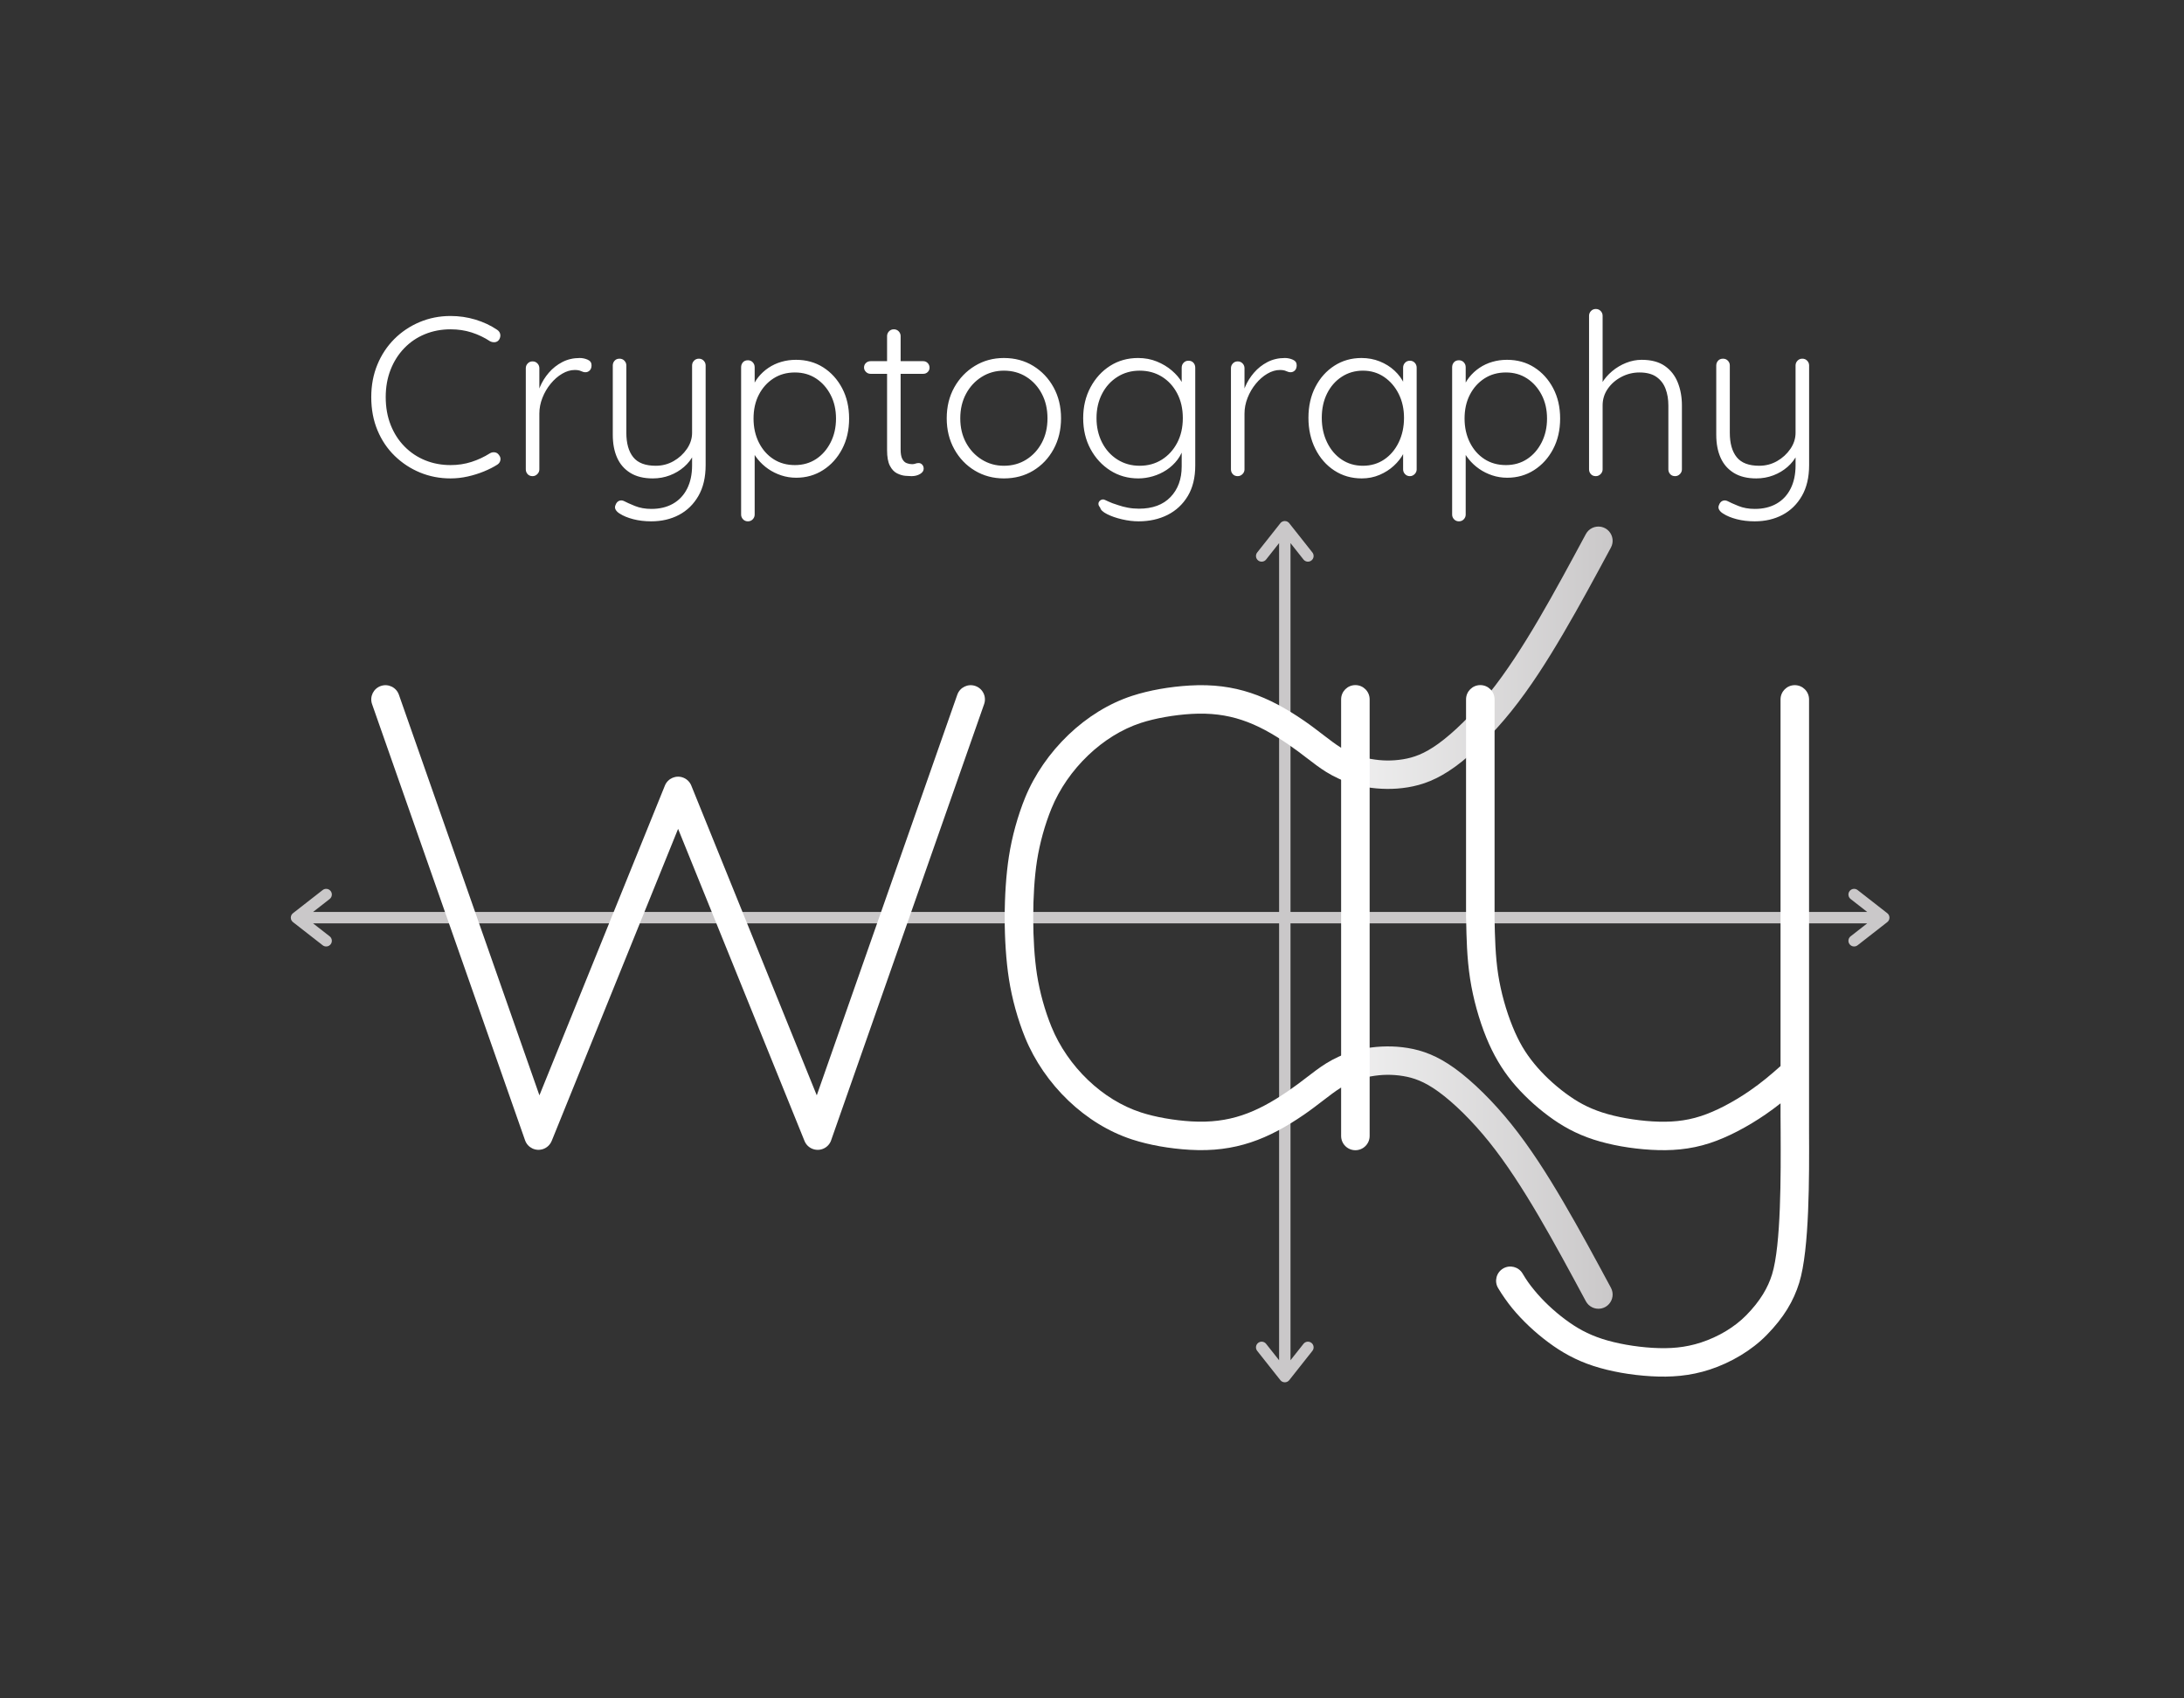 <?xml version="1.0" encoding="UTF-8"?> <svg xmlns="http://www.w3.org/2000/svg" width="1021" height="794" viewBox="0 0 1021 794" fill="none"><rect x="0" y="0" width="1021" height="794" fill="#333333" stroke="none"/> <path d="M150.843 416.156C151.999 415.253 153.669 415.458 154.572 416.614C155.475 417.77 155.269 419.44 154.113 420.343L146.353 426.4H597.964V253.938L591.898 261.609C590.989 262.759 589.319 262.955 588.168 262.046C587.018 261.137 586.822 259.467 587.731 258.317L598.393 244.837C598.869 244.104 599.694 243.62 600.631 243.62C601.569 243.62 602.394 244.104 602.869 244.837L613.531 258.317C614.44 259.467 614.245 261.137 613.094 262.046C611.944 262.955 610.274 262.759 609.365 261.609L603.298 253.938V426.4H872.905L865.144 420.343C863.988 419.44 863.783 417.77 864.686 416.614C865.589 415.458 867.259 415.253 868.415 416.156L882.092 426.83C882.823 427.306 883.307 428.13 883.307 429.067C883.307 430.003 882.823 430.827 882.092 431.303L868.415 441.977C867.259 442.88 865.589 442.675 864.686 441.519C863.783 440.363 863.988 438.693 865.144 437.79L872.905 431.733H603.298V636.005L609.365 628.335C610.274 627.184 611.944 626.989 613.094 627.898C614.245 628.807 614.44 630.476 613.531 631.627L602.749 645.259C602.676 645.355 602.596 645.447 602.509 645.534C602.306 645.738 602.076 645.902 601.829 646.027L601.674 646.099C601.378 646.226 601.065 646.295 600.751 646.309H600.515C600.198 646.295 599.885 646.226 599.588 646.099L599.433 646.027C599.187 645.902 598.957 645.738 598.754 645.534C598.667 645.447 598.587 645.355 598.514 645.259L587.731 631.627C586.822 630.476 587.018 628.807 588.168 627.898C589.319 626.989 590.989 627.184 591.898 628.335L597.964 636.005V431.733H146.353L154.113 437.79C155.269 438.693 155.475 440.363 154.572 441.519C153.669 442.675 151.999 442.88 150.843 441.977L137.166 431.303C136.435 430.827 135.951 430.003 135.951 429.067C135.951 428.13 136.435 427.306 137.166 426.83L150.843 416.156Z" fill="#CAC8C9"></path> <path d="M232.392 154.19C233.236 154.753 233.729 155.475 233.87 156.355C234.011 157.235 233.8 158.098 233.236 158.942C232.743 159.576 232.11 159.929 231.335 159.999C230.561 160.069 229.821 159.929 229.117 159.576C226.441 157.816 223.572 156.443 220.509 155.457C217.446 154.471 214.154 153.978 210.633 153.978C206.338 153.978 202.342 154.735 198.645 156.249C194.948 157.763 191.727 159.946 188.98 162.798C186.234 165.65 184.104 169.012 182.59 172.885C181.076 176.758 180.319 181.018 180.319 185.665C180.319 190.454 181.094 194.802 182.643 198.71C184.192 202.618 186.357 205.98 189.139 208.797C191.92 211.614 195.142 213.761 198.803 215.24C202.465 216.719 206.408 217.458 210.633 217.458C214.083 217.458 217.34 216.965 220.403 215.979C223.466 214.994 226.336 213.656 229.012 211.965C229.716 211.543 230.473 211.385 231.282 211.49C232.092 211.596 232.743 212.001 233.236 212.705C233.87 213.48 234.099 214.307 233.923 215.187C233.747 216.067 233.271 216.754 232.497 217.247C230.737 218.373 228.659 219.43 226.265 220.415C223.871 221.401 221.336 222.194 218.66 222.792C215.985 223.391 213.309 223.69 210.633 223.69C205.563 223.69 200.81 222.775 196.374 220.944C191.938 219.113 187.994 216.525 184.544 213.18C181.094 209.836 178.4 205.84 176.464 201.192C174.527 196.545 173.559 191.369 173.559 185.665C173.559 180.173 174.51 175.121 176.411 170.509C178.312 165.896 180.953 161.9 184.333 158.52C187.713 155.14 191.656 152.5 196.163 150.598C200.669 148.697 205.493 147.746 210.633 147.746C214.647 147.746 218.52 148.31 222.251 149.437C225.983 150.563 229.363 152.148 232.392 154.19ZM248.974 222.634C247.989 222.634 247.214 222.317 246.651 221.683C246.087 221.049 245.806 220.31 245.806 219.465V172.145C245.806 171.3 246.105 170.561 246.704 169.927C247.302 169.294 248.059 168.977 248.974 168.977C249.89 168.977 250.647 169.294 251.245 169.927C251.844 170.561 252.143 171.3 252.143 172.145V187.989L250.559 188.306C250.77 185.841 251.386 183.394 252.407 180.965C253.428 178.536 254.819 176.3 256.579 174.258C258.34 172.216 260.435 170.561 262.864 169.294C265.293 168.026 268.022 167.392 271.05 167.392C272.317 167.392 273.55 167.657 274.746 168.185C275.943 168.713 276.542 169.575 276.542 170.772C276.542 171.829 276.261 172.638 275.697 173.202C275.134 173.765 274.465 174.047 273.69 174.047C273.057 174.047 272.37 173.871 271.631 173.519C270.891 173.167 269.923 172.991 268.726 172.991C266.754 172.991 264.783 173.572 262.811 174.733C260.839 175.895 259.044 177.462 257.424 179.434C255.805 181.405 254.52 183.606 253.569 186.035C252.618 188.464 252.143 190.911 252.143 193.376V219.465C252.143 220.31 251.826 221.049 251.192 221.683C250.559 222.317 249.819 222.634 248.974 222.634ZM326.713 167.709C327.629 167.709 328.386 168.026 328.984 168.66C329.583 169.294 329.882 170.033 329.882 170.878V217.458C329.882 223.162 328.755 227.968 326.502 231.876C324.249 235.784 321.221 238.741 317.418 240.748C313.616 242.755 309.285 243.758 304.427 243.758C301.399 243.758 298.6 243.424 296.03 242.755C293.46 242.086 291.365 241.223 289.745 240.167C288.9 239.674 288.266 239.076 287.844 238.372C287.422 237.667 287.386 236.928 287.738 236.153C288.09 235.168 288.636 234.516 289.376 234.199C290.115 233.883 290.872 233.9 291.646 234.252C292.843 234.886 294.569 235.66 296.822 236.576C299.075 237.491 301.645 237.949 304.533 237.949C308.405 237.949 311.768 237.139 314.619 235.519C317.471 233.9 319.672 231.559 321.221 228.496C322.77 225.433 323.545 221.788 323.545 217.564V209.959L324.284 212.494C323.228 214.677 321.731 216.613 319.795 218.303C317.858 219.993 315.641 221.313 313.141 222.264C310.641 223.214 307.983 223.69 305.166 223.69C300.941 223.69 297.438 222.827 294.657 221.102C291.875 219.377 289.815 217 288.477 213.972C287.14 210.945 286.471 207.388 286.471 203.304V170.878C286.471 170.033 286.753 169.294 287.316 168.66C287.879 168.026 288.654 167.709 289.639 167.709C290.555 167.709 291.312 168.026 291.91 168.66C292.509 169.294 292.808 170.033 292.808 170.878V202.354C292.808 207.283 293.882 211.085 296.03 213.761C298.177 216.437 301.681 217.775 306.539 217.775C309.567 217.775 312.349 217.053 314.884 215.61C317.418 214.166 319.496 212.265 321.115 209.906C322.735 207.547 323.545 205.03 323.545 202.354V170.878C323.545 170.033 323.844 169.294 324.442 168.66C325.041 168.026 325.798 167.709 326.713 167.709ZM372.131 168.237C376.92 168.237 381.162 169.417 384.859 171.776C388.556 174.135 391.495 177.374 393.678 181.493C395.861 185.613 396.953 190.348 396.953 195.7C396.953 201.051 395.861 205.804 393.678 209.959C391.495 214.113 388.538 217.388 384.806 219.782C381.074 222.176 376.884 223.373 372.237 223.373C369.772 223.373 367.431 223.003 365.213 222.264C362.995 221.525 360.97 220.521 359.14 219.254C357.309 217.986 355.689 216.49 354.281 214.765C352.873 213.04 351.746 211.156 350.901 209.114L352.802 207.741V240.59C352.802 241.434 352.503 242.174 351.904 242.808C351.306 243.441 350.549 243.758 349.633 243.758C348.718 243.758 347.961 243.441 347.363 242.808C346.764 242.174 346.465 241.434 346.465 240.59V171.723C346.465 170.808 346.746 170.033 347.31 169.399C347.873 168.765 348.648 168.449 349.633 168.449C350.549 168.449 351.306 168.765 351.904 169.399C352.503 170.033 352.802 170.808 352.802 171.723V183.13L351.323 182.286C352.028 180.103 353.066 178.149 354.439 176.423C355.812 174.698 357.414 173.219 359.245 171.987C361.076 170.755 363.083 169.822 365.266 169.188C367.448 168.554 369.737 168.237 372.131 168.237ZM371.603 174.152C367.801 174.152 364.456 175.086 361.569 176.952C358.682 178.817 356.411 181.352 354.756 184.556C353.101 187.76 352.274 191.475 352.274 195.7C352.274 199.854 353.101 203.586 354.756 206.896C356.411 210.205 358.682 212.793 361.569 214.659C364.456 216.525 367.801 217.458 371.603 217.458C375.335 217.458 378.627 216.525 381.479 214.659C384.331 212.793 386.602 210.205 388.291 206.896C389.982 203.586 390.827 199.854 390.827 195.7C390.827 191.545 389.982 187.848 388.291 184.609C386.602 181.37 384.331 178.817 381.479 176.952C378.627 175.086 375.335 174.152 371.603 174.152ZM406.987 168.871H431.597C432.442 168.871 433.146 169.171 433.71 169.769C434.273 170.368 434.555 171.089 434.555 171.934C434.555 172.709 434.273 173.378 433.71 173.941C433.146 174.504 432.442 174.786 431.597 174.786H406.987C406.142 174.786 405.42 174.487 404.822 173.888C404.223 173.29 403.924 172.603 403.924 171.829C403.924 170.984 404.223 170.28 404.822 169.716C405.42 169.153 406.142 168.871 406.987 168.871ZM417.866 153.978C418.782 153.978 419.539 154.295 420.137 154.929C420.736 155.563 421.035 156.302 421.035 157.147V210.17C421.035 212.142 421.299 213.621 421.827 214.606C422.355 215.592 423.042 216.244 423.887 216.56C424.732 216.877 425.577 217.036 426.422 217.036C426.985 217.036 427.495 216.948 427.953 216.772C428.411 216.595 428.921 216.507 429.485 216.507C430.118 216.507 430.664 216.754 431.122 217.247C431.579 217.74 431.809 218.373 431.809 219.148C431.809 220.134 431.245 220.961 430.118 221.63C428.992 222.299 427.654 222.634 426.105 222.634C425.471 222.634 424.52 222.581 423.253 222.475C421.986 222.369 420.683 221.982 419.345 221.313C418.007 220.644 416.898 219.465 416.018 217.775C415.137 216.085 414.697 213.656 414.697 210.487V157.147C414.697 156.302 414.997 155.563 415.595 154.929C416.194 154.295 416.951 153.978 417.866 153.978ZM496.027 195.594C496.027 200.945 494.865 205.752 492.542 210.011C490.218 214.272 487.049 217.617 483.036 220.046C479.022 222.475 474.445 223.69 469.305 223.69C464.305 223.69 459.781 222.475 455.732 220.046C451.683 217.617 448.479 214.272 446.12 210.011C443.761 205.752 442.582 200.945 442.582 195.594C442.582 190.172 443.761 185.349 446.12 181.123C448.479 176.899 451.683 173.554 455.732 171.089C459.781 168.625 464.305 167.392 469.305 167.392C474.445 167.392 479.022 168.625 483.036 171.089C487.049 173.554 490.218 176.899 492.542 181.123C494.865 185.349 496.027 190.172 496.027 195.594ZM489.69 195.594C489.69 191.299 488.81 187.479 487.049 184.134C485.289 180.789 482.877 178.149 479.814 176.212C476.751 174.276 473.248 173.307 469.305 173.307C465.502 173.307 462.052 174.276 458.953 176.212C455.855 178.149 453.408 180.789 451.613 184.134C449.817 187.479 448.919 191.299 448.919 195.594C448.919 199.889 449.817 203.692 451.613 207.001C453.408 210.311 455.855 212.934 458.953 214.87C462.052 216.807 465.502 217.775 469.305 217.775C473.248 217.775 476.751 216.807 479.814 214.87C482.877 212.934 485.289 210.311 487.049 207.001C488.81 203.692 489.69 199.889 489.69 195.594ZM532.045 167.392C535.214 167.392 538.136 167.938 540.812 169.03C543.488 170.121 545.829 171.529 547.835 173.255C549.842 174.98 551.409 176.811 552.536 178.747C553.662 180.683 554.226 182.532 554.226 184.292L552.43 181.757V171.934C552.43 171.019 552.73 170.244 553.328 169.611C553.927 168.977 554.684 168.66 555.599 168.66C556.585 168.66 557.36 168.977 557.923 169.611C558.486 170.244 558.768 171.019 558.768 171.934V217.669C558.768 223.303 557.606 228.056 555.282 231.929C552.958 235.801 549.807 238.741 545.829 240.748C541.85 242.755 537.326 243.758 532.256 243.758C529.792 243.758 527.204 243.441 524.493 242.808C521.782 242.174 519.458 241.364 517.522 240.378C515.585 239.392 514.511 238.372 514.3 237.315C513.737 236.681 513.473 236.065 513.508 235.467C513.543 234.868 513.842 234.358 514.406 233.935C515.11 233.442 515.849 233.39 516.624 233.777C517.399 234.164 518.56 234.675 520.11 235.308C520.814 235.519 521.764 235.837 522.961 236.259C524.158 236.681 525.584 237.051 527.239 237.368C528.894 237.685 530.637 237.844 532.468 237.844C538.805 237.844 543.716 236.03 547.202 232.404C550.688 228.777 552.43 224.007 552.43 218.092V207.952L553.592 208.269C552.958 210.804 551.92 213.022 550.476 214.923C549.033 216.824 547.325 218.426 545.353 219.729C543.382 221.031 541.252 222.017 538.963 222.686C536.675 223.355 534.404 223.69 532.15 223.69C527.292 223.69 522.926 222.457 519.053 219.993C515.18 217.529 512.1 214.184 509.811 209.959C507.523 205.734 506.379 200.91 506.379 195.488C506.379 190.137 507.523 185.331 509.811 181.071C512.1 176.811 515.163 173.466 519 171.037C522.838 168.607 527.186 167.392 532.045 167.392ZM532.784 173.307C528.911 173.307 525.444 174.276 522.38 176.212C519.317 178.149 516.923 180.789 515.198 184.134C513.473 187.479 512.61 191.263 512.61 195.488C512.61 199.713 513.473 203.516 515.198 206.896C516.923 210.276 519.317 212.934 522.38 214.87C525.444 216.807 528.911 217.775 532.784 217.775C536.657 217.775 540.107 216.824 543.135 214.923C546.163 213.022 548.557 210.399 550.318 207.054C552.078 203.709 552.958 199.854 552.958 195.488C552.958 191.123 552.078 187.267 550.318 183.922C548.557 180.578 546.163 177.972 543.135 176.106C540.107 174.24 536.657 173.307 532.784 173.307ZM578.625 222.634C577.639 222.634 576.865 222.317 576.301 221.683C575.738 221.049 575.456 220.31 575.456 219.465V172.145C575.456 171.3 575.755 170.561 576.354 169.927C576.953 169.294 577.709 168.977 578.625 168.977C579.54 168.977 580.297 169.294 580.896 169.927C581.494 170.561 581.793 171.3 581.793 172.145V187.989L580.209 188.306C580.42 185.841 581.036 183.394 582.058 180.965C583.078 178.536 584.469 176.3 586.23 174.258C587.99 172.216 590.085 170.561 592.514 169.294C594.944 168.026 597.672 167.392 600.7 167.392C601.967 167.392 603.2 167.657 604.397 168.185C605.594 168.713 606.193 169.575 606.193 170.772C606.193 171.829 605.911 172.638 605.347 173.202C604.784 173.765 604.115 174.047 603.34 174.047C602.707 174.047 602.02 173.871 601.281 173.519C600.542 173.167 599.573 172.991 598.376 172.991C596.405 172.991 594.433 173.572 592.462 174.733C590.49 175.895 588.694 177.462 587.075 179.434C585.455 181.405 584.17 183.606 583.219 186.035C582.269 188.464 581.793 190.911 581.793 193.376V219.465C581.793 220.31 581.477 221.049 580.843 221.683C580.209 222.317 579.47 222.634 578.625 222.634ZM659.11 168.66C660.025 168.66 660.782 168.977 661.381 169.611C661.979 170.244 662.278 171.019 662.278 171.934V219.465C662.278 220.31 661.962 221.049 661.328 221.683C660.694 222.317 659.955 222.634 659.11 222.634C658.194 222.634 657.437 222.317 656.839 221.683C656.24 221.049 655.941 220.31 655.941 219.465V206.896L657.737 206.05C657.737 208.022 657.191 210.029 656.099 212.071C655.008 214.113 653.512 216.014 651.61 217.775C649.709 219.535 647.474 220.961 644.903 222.053C642.333 223.144 639.57 223.69 636.612 223.69C631.824 223.69 627.546 222.457 623.779 219.993C620.012 217.529 617.054 214.149 614.906 209.853C612.759 205.558 611.685 200.734 611.685 195.383C611.685 189.89 612.776 185.049 614.959 180.86C617.142 176.67 620.099 173.378 623.832 170.984C627.563 168.59 631.789 167.392 636.506 167.392C639.534 167.392 642.368 167.921 645.009 168.977C647.649 170.033 649.956 171.477 651.927 173.307C653.899 175.138 655.43 177.233 656.522 179.592C657.613 181.951 658.159 184.398 658.159 186.933L655.941 185.349V171.934C655.941 171.019 656.24 170.244 656.839 169.611C657.437 168.977 658.194 168.66 659.11 168.66ZM637.14 217.775C640.872 217.775 644.182 216.807 647.068 214.87C649.956 212.934 652.226 210.258 653.881 206.843C655.536 203.428 656.363 199.608 656.363 195.383C656.363 191.228 655.536 187.496 653.881 184.187C652.226 180.877 649.956 178.237 647.068 176.265C644.182 174.293 640.872 173.307 637.14 173.307C633.478 173.307 630.186 174.258 627.264 176.159C624.342 178.06 622.053 180.666 620.399 183.975C618.744 187.285 617.917 191.087 617.917 195.383C617.917 199.608 618.744 203.428 620.399 206.843C622.053 210.258 624.324 212.934 627.212 214.87C630.098 216.807 633.408 217.775 637.14 217.775ZM704.528 168.237C709.316 168.237 713.559 169.417 717.255 171.776C720.952 174.135 723.892 177.374 726.075 181.493C728.258 185.613 729.349 190.348 729.349 195.7C729.349 201.051 728.258 205.804 726.075 209.959C723.892 214.113 720.935 217.388 717.203 219.782C713.471 222.176 709.281 223.373 704.633 223.373C702.169 223.373 699.828 223.003 697.609 222.264C695.391 221.525 693.367 220.521 691.536 219.254C689.705 217.986 688.086 216.49 686.678 214.765C685.269 213.04 684.143 211.156 683.298 209.114L685.199 207.741V240.59C685.199 241.434 684.899 242.174 684.301 242.808C683.702 243.441 682.945 243.758 682.03 243.758C681.114 243.758 680.358 243.441 679.759 242.808C679.16 242.174 678.861 241.434 678.861 240.59V171.723C678.861 170.808 679.143 170.033 679.706 169.399C680.27 168.765 681.044 168.449 682.03 168.449C682.945 168.449 683.702 168.765 684.301 169.399C684.899 170.033 685.199 170.808 685.199 171.723V183.13L683.72 182.286C684.424 180.103 685.463 178.149 686.836 176.423C688.209 174.698 689.811 173.219 691.642 171.987C693.472 170.755 695.479 169.822 697.662 169.188C699.845 168.554 702.134 168.237 704.528 168.237ZM704 174.152C700.197 174.152 696.852 175.086 693.966 176.952C691.078 178.817 688.808 181.352 687.153 184.556C685.498 187.76 684.671 191.475 684.671 195.7C684.671 199.854 685.498 203.586 687.153 206.896C688.808 210.205 691.078 212.793 693.966 214.659C696.852 216.525 700.197 217.458 704 217.458C707.732 217.458 711.024 216.525 713.875 214.659C716.727 212.793 718.998 210.205 720.688 206.896C722.378 203.586 723.223 199.854 723.223 195.7C723.223 191.545 722.378 187.848 720.688 184.609C718.998 181.37 716.727 178.817 713.875 176.952C711.024 175.086 707.732 174.152 704 174.152ZM767.479 168.237C771.916 168.237 775.507 169.188 778.253 171.089C780.999 172.991 783.024 175.561 784.326 178.8C785.629 182.039 786.28 185.63 786.28 189.573V219.465C786.28 220.31 785.963 221.049 785.33 221.683C784.696 222.317 783.957 222.634 783.112 222.634C782.126 222.634 781.351 222.317 780.788 221.683C780.225 221.049 779.943 220.31 779.943 219.465V189.573C779.943 186.686 779.503 184.081 778.623 181.757C777.743 179.434 776.317 177.585 774.345 176.212C772.373 174.839 769.733 174.152 766.423 174.152C763.466 174.152 760.667 174.839 758.026 176.212C755.386 177.585 753.255 179.434 751.636 181.757C750.016 184.081 749.206 186.686 749.206 189.573V219.465C749.206 220.31 748.89 221.049 748.256 221.683C747.622 222.317 746.883 222.634 746.038 222.634C745.052 222.634 744.278 222.317 743.714 221.683C743.151 221.049 742.869 220.31 742.869 219.465V147.641C742.869 146.796 743.168 146.057 743.767 145.423C744.366 144.789 745.122 144.472 746.038 144.472C746.953 144.472 747.71 144.789 748.309 145.423C748.907 146.057 749.206 146.796 749.206 147.641V181.863L746.777 185.56C746.918 183.377 747.605 181.247 748.837 179.169C750.069 177.092 751.671 175.226 753.643 173.572C755.614 171.917 757.797 170.614 760.191 169.663C762.586 168.713 765.015 168.237 767.479 168.237ZM842.578 167.709C843.493 167.709 844.25 168.026 844.848 168.66C845.447 169.294 845.746 170.033 845.746 170.878V217.458C845.746 223.162 844.619 227.968 842.366 231.876C840.113 235.784 837.085 238.741 833.283 240.748C829.48 242.755 825.15 243.758 820.291 243.758C817.263 243.758 814.464 243.424 811.894 242.755C809.324 242.086 807.229 241.223 805.609 240.167C804.764 239.674 804.131 239.076 803.708 238.372C803.286 237.667 803.251 236.928 803.603 236.153C803.955 235.168 804.5 234.516 805.24 234.199C805.979 233.883 806.736 233.9 807.511 234.252C808.708 234.886 810.433 235.66 812.686 236.576C814.94 237.491 817.51 237.949 820.397 237.949C824.269 237.949 827.632 237.139 830.484 235.519C833.336 233.9 835.536 231.559 837.085 228.496C838.634 225.433 839.409 221.788 839.409 217.564V209.959L840.148 212.494C839.092 214.677 837.596 216.613 835.659 218.303C833.723 219.993 831.505 221.313 829.005 222.264C826.505 223.214 823.847 223.69 821.03 223.69C816.806 223.69 813.302 222.827 810.521 221.102C807.74 219.377 805.68 217 804.342 213.972C803.004 210.945 802.335 207.388 802.335 203.304V170.878C802.335 170.033 802.617 169.294 803.18 168.66C803.744 168.026 804.518 167.709 805.504 167.709C806.419 167.709 807.176 168.026 807.775 168.66C808.373 169.294 808.672 170.033 808.672 170.878V202.354C808.672 207.283 809.746 211.085 811.894 213.761C814.042 216.437 817.545 217.775 822.403 217.775C825.432 217.775 828.213 217.053 830.748 215.61C833.283 214.166 835.36 212.265 836.98 209.906C838.599 207.547 839.409 205.03 839.409 202.354V170.878C839.409 170.033 839.708 169.294 840.307 168.66C840.905 168.026 841.662 167.709 842.578 167.709Z" fill="white"></path> <path d="M626.961 349.638C629.205 351.027 631.456 352.116 633.734 352.963C635.943 353.783 638.304 354.393 640.813 354.841C643.407 355.304 645.961 355.562 648.434 355.585C650.887 355.608 653.396 355.424 655.94 355.007C658.403 354.604 660.877 353.969 663.523 352.866C666.215 351.744 669.125 350.111 672.435 347.713C676.026 345.112 679.995 341.693 684.067 337.664C688.069 333.705 692.183 329.155 696.16 324.203C700.226 319.142 704.166 313.628 708.017 307.802C711.971 301.82 715.736 295.675 719.391 289.439C726.709 276.955 734.044 263.33 741.379 249.705C742.757 247.142 745.575 245.849 748.296 246.287C748.477 246.314 748.666 246.355 748.844 246.399C749.364 246.528 749.876 246.722 750.369 246.986C750.781 247.205 751.161 247.463 751.505 247.75C751.748 247.961 751.983 248.174 752.195 248.416C754.011 250.444 754.462 253.471 753.098 256.007C745.857 269.458 738.615 282.91 730.849 296.158C726.96 302.793 723.051 309.184 719.111 315.145C715.069 321.261 710.891 327.099 706.524 332.536C702.242 337.868 697.79 342.789 693.441 347.091C688.813 351.671 684.311 355.55 680.248 358.494C676.059 361.528 672.251 363.646 668.627 365.157C664.958 366.687 661.513 367.569 658.076 368.132C654.836 368.663 651.575 368.898 648.33 368.867C644.879 368.833 641.584 368.522 638.469 367.966C635.379 367.414 632.273 366.589 629.099 365.41C628.384 365.145 627.671 364.861 626.961 364.56V349.638ZM626.961 493.573C627.671 493.272 628.384 492.989 629.099 492.723C632.273 491.544 635.379 490.719 638.469 490.168C641.584 489.612 644.879 489.3 648.33 489.266C651.575 489.235 654.836 489.47 658.076 490.001C661.513 490.564 664.958 491.447 668.627 492.976C672.251 494.487 676.059 496.606 680.248 499.639C684.311 502.583 688.813 506.463 693.441 511.042C697.79 515.344 702.242 520.265 706.524 525.597C710.892 531.034 715.069 536.872 719.111 542.988C723.051 548.949 726.96 555.341 730.849 561.975C738.615 575.224 745.857 588.675 753.098 602.126C754.462 604.662 754.011 607.689 752.195 609.717C751.969 609.963 751.757 610.165 751.505 610.383C751.161 610.671 750.781 610.928 750.369 611.148C749.876 611.411 749.364 611.605 748.844 611.735C748.666 611.778 748.478 611.819 748.296 611.846C745.575 612.284 742.757 610.991 741.379 608.428C734.044 594.803 726.709 581.178 719.391 568.694C715.736 562.458 711.971 556.313 708.017 550.332C704.166 544.505 700.226 538.992 696.16 533.93C692.183 528.978 688.069 524.428 684.067 520.469C679.995 516.441 676.026 513.021 672.435 510.42C669.125 508.022 666.215 506.389 663.523 505.267C660.877 504.164 658.403 503.529 655.94 503.126C653.396 502.709 650.887 502.525 648.434 502.548C645.961 502.572 643.407 502.829 640.813 503.292C638.304 503.74 635.943 504.35 633.734 505.17C631.456 506.017 629.205 507.107 626.961 508.496V493.573Z" fill="url(#paint0_linear_41_5)"></path> <path d="M173.931 329.21C172.723 325.744 174.554 321.954 178.019 320.747C181.485 319.539 185.275 321.369 186.483 324.835L252.176 512.146L310.832 367.308C312.212 363.9 316.095 362.256 319.503 363.637C321.242 364.341 322.521 365.697 323.174 367.309L381.831 512.146L447.524 324.835C448.732 321.369 452.522 319.539 455.987 320.747C459.453 321.954 461.284 325.744 460.076 329.21L388.677 532.79C388.134 534.697 386.75 536.342 384.771 537.144C381.363 538.524 377.48 536.88 376.1 533.472L317.003 387.547L257.907 533.472L257.895 533.467C257.202 535.178 255.803 536.593 253.923 537.248C250.457 538.456 246.668 536.626 245.46 533.16L173.931 329.21Z" fill="white"></path> <path d="M626.961 508.495L626.931 508.514C624.301 510.145 621.653 512.181 618.748 514.412C615.874 516.62 612.781 518.998 609.712 521.104C601.264 526.901 593.279 531.302 584.724 534.134C576.045 537.007 566.897 538.231 556.264 537.613C551.563 537.34 546.781 536.784 542.231 535.973C537.726 535.17 533.32 534.102 529.291 532.793C518.24 529.205 508.041 522.797 499.501 514.647C490.722 506.27 483.662 496.026 479.207 485.098C477.56 481.057 476.007 476.491 474.665 471.633C473.428 467.152 472.39 462.436 471.654 457.679C470.341 449.206 469.685 439.068 469.685 429.066C469.685 419.065 470.341 408.927 471.654 400.454C472.39 395.698 473.428 390.981 474.665 386.499C476.007 381.642 477.56 377.076 479.207 373.035C483.621 362.207 490.728 351.938 499.546 343.523C508.104 335.356 518.315 328.904 529.291 325.34C533.32 324.031 537.726 322.963 542.231 322.16C546.781 321.349 551.563 320.793 556.264 320.52C566.897 319.902 576.045 321.125 584.724 323.999C593.28 326.831 601.265 331.232 609.712 337.029C612.781 339.135 615.874 341.513 618.748 343.721C621.653 345.952 624.301 347.988 626.931 349.619L626.961 349.637V326.998C626.961 323.316 629.946 320.331 633.628 320.331C637.309 320.331 640.294 323.316 640.294 326.998V531.135C640.294 534.816 637.309 537.802 633.628 537.802C629.946 537.802 626.961 534.816 626.961 531.135V508.495ZM626.961 364.562C626.555 364.389 626.146 364.209 625.735 364.021C623.794 363.136 621.868 362.109 619.952 360.92C616.919 359.039 613.941 356.75 610.675 354.241C608.244 352.373 605.625 350.361 602.211 348.018C594.764 342.908 587.823 339.06 580.557 336.655C573.416 334.291 565.844 333.287 556.994 333.801C552.959 334.036 548.711 334.539 544.523 335.285C540.561 335.991 536.77 336.903 533.405 337.996C524.366 340.931 515.885 346.314 508.712 353.158C501.261 360.27 495.263 368.926 491.55 378.035C490.035 381.752 488.64 385.829 487.477 390.041C486.355 394.105 485.424 398.317 484.778 402.485C483.605 410.06 483.018 419.496 483.018 429.066C483.018 438.637 483.605 448.073 484.778 455.648C485.424 459.817 486.355 464.027 487.477 468.092C488.64 472.304 490.035 476.381 491.55 480.098C495.303 489.305 501.258 497.942 508.667 505.012C515.816 511.834 524.289 517.177 533.405 520.137C536.77 521.23 540.561 522.142 544.523 522.848C548.711 523.594 552.959 524.097 556.994 524.332C565.845 524.846 573.416 523.842 580.557 521.478C587.823 519.073 594.764 515.226 602.211 510.115C605.625 507.772 608.244 505.76 610.675 503.892C613.941 501.382 616.919 499.094 619.952 497.212C621.868 496.024 623.794 494.997 625.735 494.112C626.146 493.925 626.554 493.745 626.961 493.571V364.562Z" fill="white"></path> <path d="M832.384 327.023C832.384 323.341 835.369 320.356 839.05 320.356C842.732 320.356 845.717 323.341 845.717 327.023V521.778C845.717 529.819 845.712 528.492 845.714 528.883C845.808 549.794 845.963 584.199 841.115 599.809C839.812 604.005 838.025 608.075 835.536 612.125C833.099 616.089 829.951 620.094 825.872 624.254C822.331 627.865 818.2 631.029 813.812 633.686C809.109 636.533 804.156 638.776 799.358 640.348C794.694 641.877 790.121 642.8 785.51 643.273C780.985 643.737 776.488 643.759 771.873 643.49C767.172 643.217 762.39 642.661 757.84 641.85C753.335 641.047 748.929 639.979 744.9 638.671C740.807 637.342 737.11 635.745 733.613 633.879C730.158 632.037 726.997 629.976 723.908 627.682C720.768 625.35 717.69 622.778 714.807 620.054C711.941 617.344 709.264 614.506 706.901 611.619C705.815 610.294 704.674 608.78 703.459 607.047C702.293 605.384 701.255 603.784 700.339 602.232C698.47 599.068 699.519 594.987 702.683 593.117C705.847 591.248 709.928 592.297 711.797 595.461C712.675 596.947 713.52 598.268 714.344 599.443C715.118 600.548 716.074 601.792 717.213 603.182C719.287 605.714 721.555 608.129 723.922 610.367C726.472 612.777 729.143 615.014 731.825 617.005C734.451 618.956 737.079 620.676 739.863 622.161C742.602 623.623 745.594 624.904 749.014 626.015C752.379 627.107 756.17 628.019 760.131 628.725C764.32 629.472 768.568 629.975 772.602 630.209C776.587 630.441 780.408 630.428 784.156 630.044C787.819 629.668 791.479 628.926 795.244 627.692C799.194 626.398 803.205 624.591 806.937 622.332C810.369 620.254 813.608 617.772 816.393 614.931C819.67 611.589 822.208 608.357 824.182 605.146C826.103 602.02 827.453 598.972 828.407 595.903C832.673 582.168 832.523 549.058 832.432 528.936C832.407 523.315 832.384 525.583 832.384 521.778V515.885C830.209 517.609 827.882 519.346 825.32 521.104C821.375 523.812 816.862 526.574 812.131 529.017C807.961 531.171 803.626 533.073 799.358 534.471C794.694 535.999 790.121 536.923 785.51 537.396C780.985 537.86 776.488 537.881 771.873 537.613C767.172 537.34 762.39 536.784 757.84 535.973C753.335 535.17 748.929 534.102 744.9 532.793C740.807 531.464 737.11 529.868 733.613 528.002C730.158 526.159 726.997 524.098 723.908 521.805C720.768 519.473 717.69 516.901 714.807 514.176C711.941 511.467 709.264 508.628 706.901 505.742C704.479 502.785 702.293 499.659 700.249 496.174C698.228 492.729 696.446 489.096 694.816 485.098C693.169 481.056 691.615 476.49 690.274 471.634C689.037 467.152 687.999 462.435 687.263 457.679C686.502 452.769 686.078 447.96 685.822 443.203C685.592 438.909 685.494 434.348 685.403 429.777C685.378 429.543 685.365 429.306 685.365 429.066V326.998C685.365 323.316 688.35 320.331 692.032 320.331C695.714 320.331 698.699 323.316 698.699 326.998V429.066C698.699 429.214 698.693 429.36 698.684 429.504C698.769 433.749 698.861 438.006 699.103 442.526C699.342 446.968 699.723 451.359 700.387 455.648C701.033 459.816 701.964 464.027 703.086 468.092C704.249 472.304 705.644 476.381 707.159 480.098C708.6 483.634 710.092 486.703 711.707 489.456C713.298 492.169 715.112 494.739 717.213 497.304C719.287 499.837 721.555 502.252 723.922 504.489C726.472 506.899 729.143 509.136 731.825 511.128C734.451 513.079 737.079 514.799 739.863 516.283C742.602 517.745 745.594 519.026 749.014 520.137C752.379 521.23 756.17 522.142 760.131 522.848C764.32 523.594 768.568 524.097 772.602 524.332C776.587 524.563 780.408 524.551 784.156 524.167C787.819 523.791 791.479 523.049 795.244 521.815C798.808 520.647 802.477 519.034 806.038 517.195C810.218 515.036 814.256 512.56 817.82 510.115C823.575 506.165 828.071 502.307 832.384 498.462V327.023Z" fill="white"></path> <defs> <linearGradient id="paint0_linear_41_5" x1="753.893" y1="429.067" x2="469.782" y2="429.067" gradientUnits="userSpaceOnUse"> <stop stop-color="#CAC8C9"></stop> <stop offset="0.459" stop-color="#F2F2F2"></stop> <stop offset="0.78" stop-color="#FFF8F8"></stop> <stop offset="1" stop-color="white"></stop> </linearGradient> </defs> </svg> 